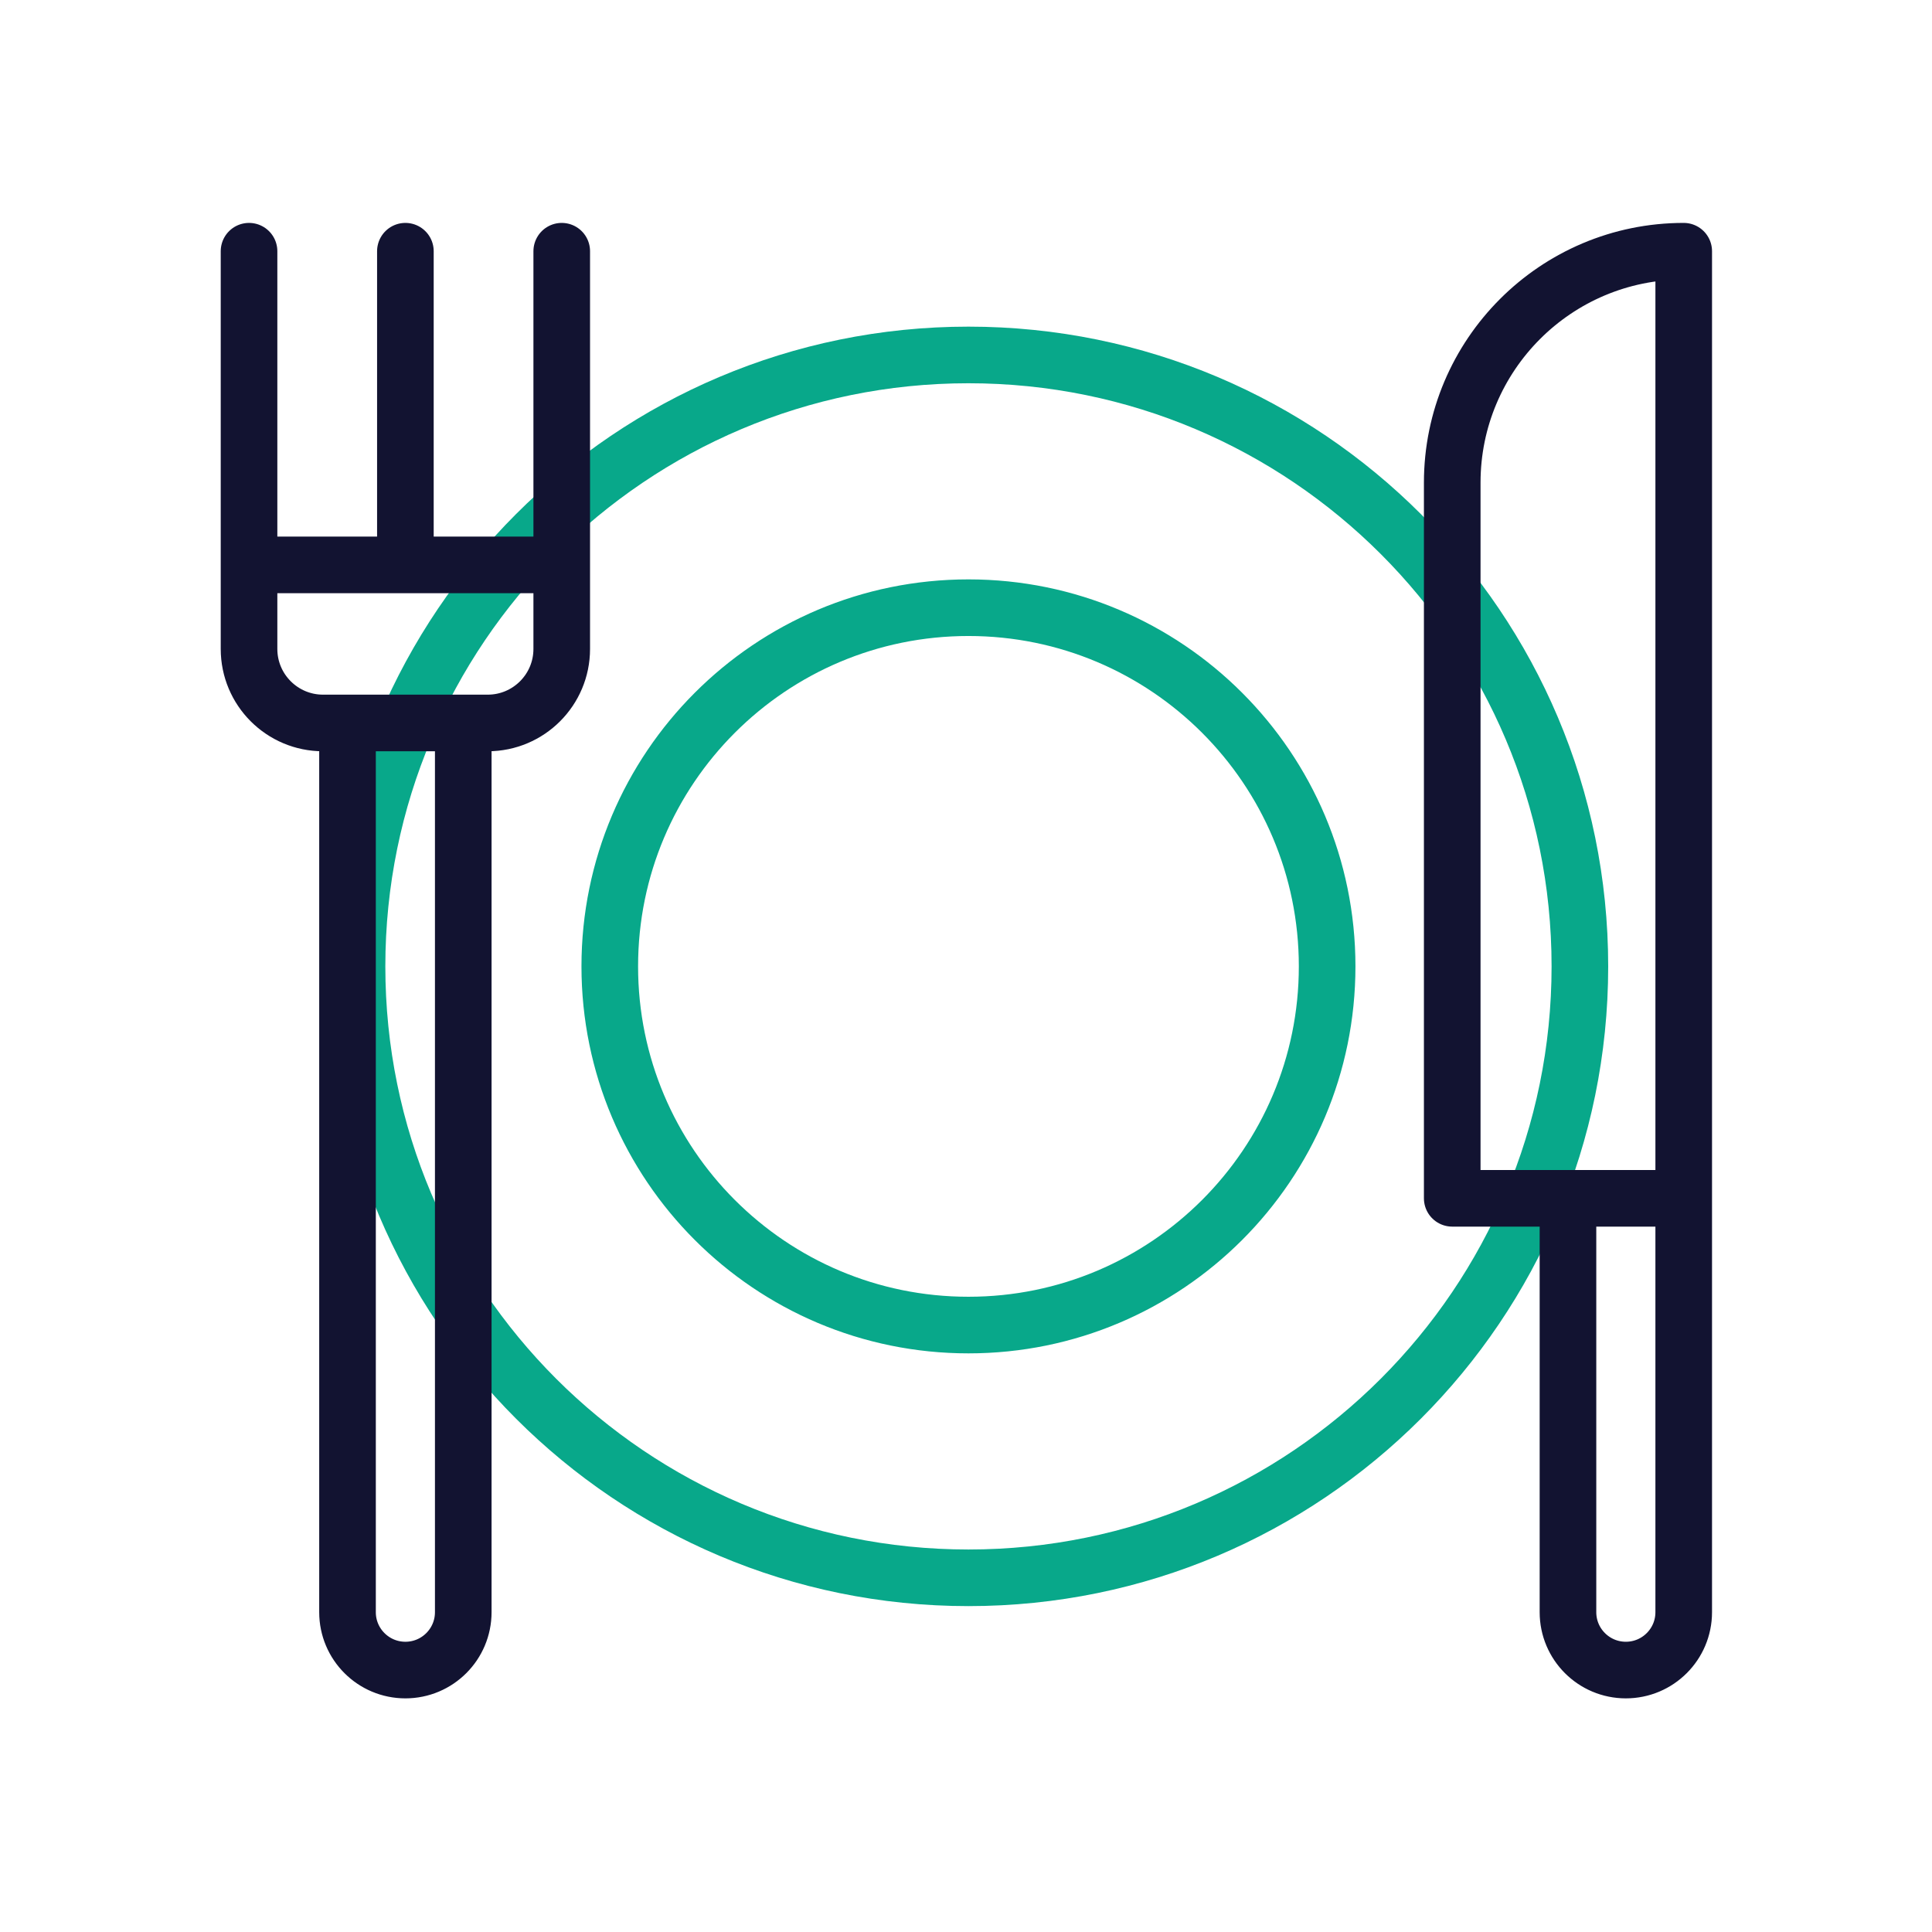 <svg xmlns="http://www.w3.org/2000/svg" width="430" height="430" viewbox="0 0 430 430"><g clip-path="url(#h)" id="gid1"><g clip-path="url(#i)" style="display:block" id="gid2"><g mask="url(#j)" style="display:block" id="gid3"><path fill="none" stroke="#08A88A" stroke-linecap="round" stroke-linejoin="round" stroke-width="12.6" d="M295.377 215.084c0 44.089-35.741 79.831-79.83 79.831s-79.831-35.742-79.831-79.831c0-44.089 35.742-79.831 79.831-79.831 44.089 0 79.83 35.742 79.83 79.831zm56.254 0c0 75.157-60.927 136.084-136.084 136.084-75.157 0-136.084-60.927-136.084-136.084C79.463 139.927 140.39 79 215.547 79c75.157 0 136.084 60.927 136.084 136.084z" class="secondary" id="pid1"/></g><g mask="url(#k)" style="display:block" id="gid4"><path fill="none" stroke="#121331" stroke-linecap="round" stroke-linejoin="round" stroke-width="12.6" d="M90.226 371.701s0 0 0 0c-7.114 0-12.881-5.767-12.881-12.881V160.908h25.761V358.82c0 7.114-5.766 12.881-12.88 12.881zM55.427 55.912v88.521c0 9.099 7.377 16.475 16.476 16.475h36.646c9.099 0 16.475-7.376 16.475-16.475V55.912m-34.798 0v69.258m34.628.555H55.597" class="primary" id="pid2"/></g><g mask="url(#l)" style="display:block" id="gid5"><path fill="none" stroke="#121331" stroke-linecap="round" stroke-linejoin="round" stroke-width="12.6" d="M374.741 55.912s0 0 0 0c-28.455 0-51.523 23.068-51.523 51.523v159.27h51.523V55.912zM361.86 371.701s0 0 0 0c-7.114 0-12.881-5.767-12.881-12.881v-92.115h25.762v92.115c0 7.114-5.767 12.881-12.881 12.881z" class="primary" id="pid3"/></g></g></g></svg>